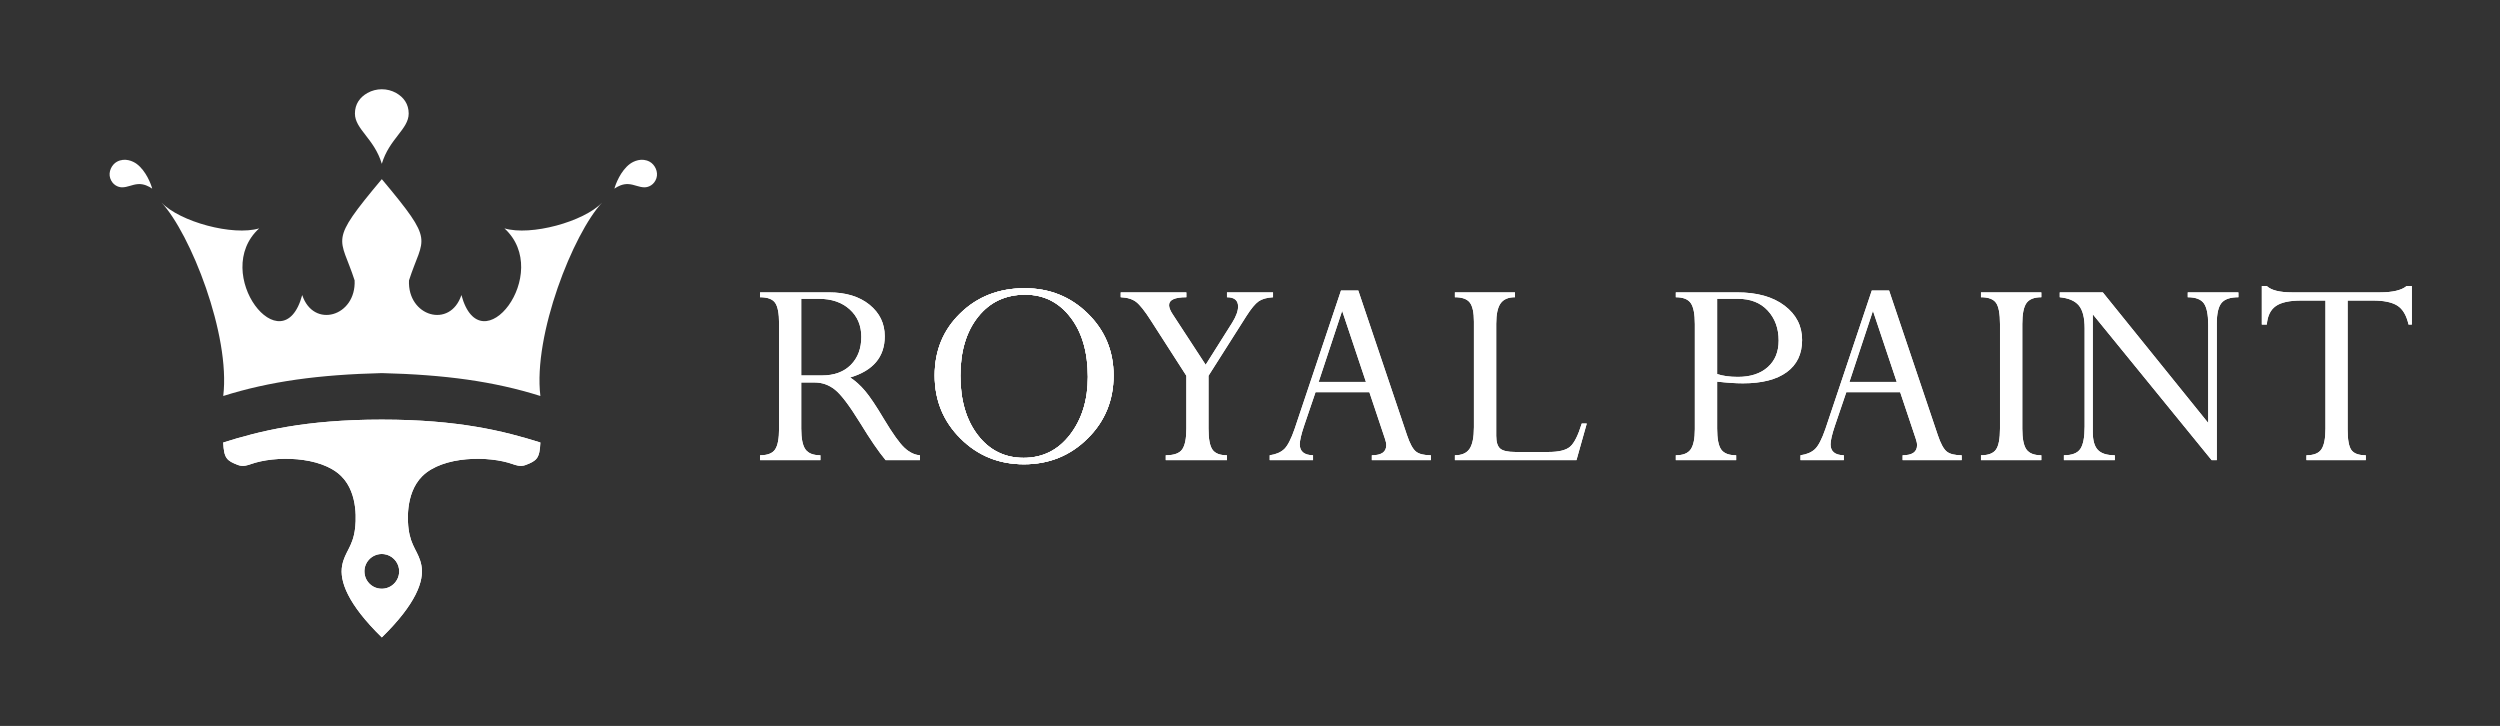 <?xml version="1.0" encoding="UTF-8" standalone="no"?><!DOCTYPE svg PUBLIC "-//W3C//DTD SVG 1.1//EN" "http://www.w3.org/Graphics/SVG/1.1/DTD/svg11.dtd"><svg width="100%" height="100%" viewBox="0 0 675 196" version="1.1" xmlns="http://www.w3.org/2000/svg" xmlns:xlink="http://www.w3.org/1999/xlink" xml:space="preserve" xmlns:serif="http://www.serif.com/" style="fill-rule:evenodd;clip-rule:evenodd;stroke-linejoin:round;stroke-miterlimit:2;"><rect x="0" y="0" width="675" height="196" fill="#333333" stroke="none"/><rect id="RoyalPaint" x="0" y="2.228" width="674.771" height="192.853" style="fill-opacity:0;"/><g id="Layer-1" serif:id="Layer 1"></g><g id="Layer-11" serif:id="Layer 1"></g><g id="Layer-12" serif:id="Layer 1"><g><path d="M220.005,103.27l-3.669,-0l0,12.458c0,2.684 0.38,4.552 1.138,5.612c0.759,1.058 2.104,1.586 4.036,1.586l0,1.312l-16.296,-0l0,-1.312c2.009,-0 3.364,-0.528 4.073,-1.586c0.707,-1.056 1.062,-2.924 1.062,-5.605l0,-28.409c0,-2.679 -0.348,-4.527 -1.041,-5.545c-0.695,-1.017 -2.061,-1.526 -4.094,-1.526l0,-1.314l18.573,-0c4.583,-0 8.245,1.113 10.988,3.341c2.741,2.225 4.11,5.065 4.11,8.513c0,5.56 -3.112,9.27 -9.344,11.124c1.369,0.875 2.704,2.077 4.009,3.607c1.302,1.532 3.011,4.079 5.123,7.637c2.372,3.947 4.222,6.533 5.558,7.762c1.332,1.23 2.72,1.896 4.156,2.001l-0,1.312l-9.268,-0c-1.906,-2.294 -4.21,-5.659 -6.913,-10.095c-2.884,-4.67 -5.142,-7.648 -6.777,-8.939c-1.634,-1.291 -3.444,-1.934 -5.424,-1.934Zm1.079,-22.593l-4.748,0l0,20.7l5.56,-0c3.322,-0 5.927,-0.953 7.82,-2.857c1.894,-1.905 2.838,-4.427 2.838,-7.57c0,-3.063 -1.048,-5.54 -3.149,-7.433c-2.097,-1.893 -4.871,-2.84 -8.321,-2.84Z" style="fill:#fff;fill-rule:nonzero;"/><path d="M220.005,103.27l-3.669,-0l0,12.458c0,2.684 0.38,4.552 1.138,5.612c0.759,1.058 2.104,1.586 4.036,1.586l0,1.312l-16.296,-0l0,-1.312c2.009,-0 3.364,-0.528 4.073,-1.586c0.707,-1.056 1.062,-2.924 1.062,-5.605l0,-28.409c0,-2.679 -0.348,-4.527 -1.041,-5.545c-0.695,-1.017 -2.061,-1.526 -4.094,-1.526l0,-1.314l18.573,-0c4.583,-0 8.245,1.113 10.988,3.341c2.741,2.225 4.11,5.065 4.11,8.513c0,5.56 -3.112,9.27 -9.344,11.124c1.369,0.875 2.704,2.077 4.009,3.607c1.302,1.532 3.011,4.079 5.123,7.637c2.372,3.947 4.222,6.533 5.558,7.762c1.332,1.23 2.72,1.896 4.156,2.001l-0,1.312l-9.268,-0c-1.906,-2.294 -4.21,-5.659 -6.913,-10.095c-2.884,-4.67 -5.142,-7.648 -6.777,-8.939c-1.634,-1.291 -3.444,-1.934 -5.424,-1.934Zm1.079,-22.593l-4.748,0l0,20.7l5.56,-0c3.322,-0 5.927,-0.953 7.82,-2.857c1.894,-1.905 2.838,-4.427 2.838,-7.57c0,-3.063 -1.048,-5.54 -3.149,-7.433c-2.097,-1.893 -4.871,-2.84 -8.321,-2.84Z" style="fill:#fff;fill-rule:nonzero;"/><path d="M252.358,101.378c-0,-6.719 2.313,-12.325 6.95,-16.819c4.634,-4.491 10.412,-6.737 17.34,-6.737c6.719,-0 12.4,2.277 17.049,6.834c4.644,4.558 6.968,10.13 6.968,16.722c0,6.717 -2.34,12.396 -7.028,17.028c-4.684,4.634 -10.413,6.95 -17.183,6.95c-6.746,0 -12.448,-2.316 -17.107,-6.95c-4.659,-4.632 -6.989,-10.311 -6.989,-17.028m6.95,0.076c-0,6.618 1.571,11.965 4.712,16.045c3.141,4.081 7.257,6.121 12.355,6.121c5.15,-0 9.326,-2.085 12.533,-6.255c3.205,-4.172 4.807,-9.371 4.807,-15.6c0,-6.696 -1.571,-12.07 -4.71,-16.123c-3.143,-4.056 -7.21,-6.082 -12.205,-6.082c-5.302,0 -9.544,1.993 -12.722,5.983c-3.18,3.991 -4.77,9.295 -4.77,15.911" style="fill:#fff;fill-rule:nonzero;"/><path d="M252.358,101.378c-0,-6.719 2.313,-12.325 6.95,-16.819c4.634,-4.491 10.412,-6.737 17.34,-6.737c6.719,-0 12.4,2.277 17.049,6.834c4.644,4.558 6.968,10.13 6.968,16.722c0,6.717 -2.34,12.396 -7.028,17.028c-4.684,4.634 -10.413,6.95 -17.183,6.95c-6.746,0 -12.448,-2.316 -17.107,-6.95c-4.659,-4.632 -6.989,-10.311 -6.989,-17.028Zm6.95,0.076c-0,6.618 1.571,11.965 4.712,16.045c3.141,4.081 7.257,6.121 12.355,6.121c5.15,-0 9.326,-2.085 12.533,-6.255c3.205,-4.172 4.807,-9.371 4.807,-15.6c0,-6.696 -1.571,-12.07 -4.71,-16.123c-3.143,-4.056 -7.21,-6.082 -12.205,-6.082c-5.302,0 -9.544,1.993 -12.722,5.983c-3.18,3.991 -4.77,9.295 -4.77,15.911Z" style="fill:#fff;fill-rule:nonzero;"/><path d="M252.358,101.378c-0,-6.719 2.313,-12.325 6.95,-16.819c4.634,-4.491 10.412,-6.737 17.34,-6.737c6.719,-0 12.4,2.277 17.049,6.834c4.644,4.558 6.968,10.13 6.968,16.722c0,6.717 -2.34,12.396 -7.028,17.028c-4.684,4.634 -10.413,6.95 -17.183,6.95c-6.746,0 -12.448,-2.316 -17.107,-6.95c-4.659,-4.632 -6.989,-10.311 -6.989,-17.028m6.95,0.076c-0,6.618 1.571,11.965 4.712,16.045c3.141,4.081 7.257,6.121 12.355,6.121c5.15,-0 9.326,-2.085 12.533,-6.255c3.205,-4.172 4.807,-9.371 4.807,-15.6c0,-6.696 -1.571,-12.07 -4.71,-16.123c-3.143,-4.056 -7.21,-6.082 -12.205,-6.082c-5.302,0 -9.544,1.993 -12.722,5.983c-3.18,3.991 -4.77,9.295 -4.77,15.911" style="fill:#fff;fill-rule:nonzero;"/><path d="M252.358,101.378c-0,-6.719 2.313,-12.325 6.95,-16.819c4.634,-4.491 10.412,-6.737 17.34,-6.737c6.719,-0 12.4,2.277 17.049,6.834c4.644,4.558 6.968,10.13 6.968,16.722c0,6.717 -2.34,12.396 -7.028,17.028c-4.684,4.634 -10.413,6.95 -17.183,6.95c-6.746,0 -12.448,-2.316 -17.107,-6.95c-4.659,-4.632 -6.989,-10.311 -6.989,-17.028Zm6.95,0.076c-0,6.618 1.571,11.965 4.712,16.045c3.141,4.081 7.257,6.121 12.355,6.121c5.15,-0 9.326,-2.085 12.533,-6.255c3.205,-4.172 4.807,-9.371 4.807,-15.6c0,-6.696 -1.571,-12.07 -4.71,-16.123c-3.143,-4.056 -7.21,-6.082 -12.205,-6.082c-5.302,0 -9.544,1.993 -12.722,5.983c-3.18,3.991 -4.77,9.295 -4.77,15.911Z" style="fill:#fff;fill-rule:nonzero;"/><path d="M336.494,85.391l-10.196,16.063l-0,14.275c-0,2.76 0.355,4.649 1.064,5.668c0.707,1.018 2.013,1.528 3.918,1.528l0,1.314l-16.527,-0l-0,-1.314c2.24,-0 3.727,-0.543 4.461,-1.625c0.734,-1.083 1.101,-2.939 1.101,-5.571l0,-14.275l-9.654,-15.022c-1.598,-2.495 -2.895,-4.131 -3.902,-4.904c-1.004,-0.771 -2.392,-1.198 -4.17,-1.272l0,-1.314l17.726,-0l0,1.314c-3.114,-0 -4.671,0.705 -4.671,2.122c-0,0.643 0.307,1.441 0.926,2.392l8.956,13.723l7.173,-11.372c1.054,-1.697 1.584,-3.151 1.584,-4.36c0,-1.67 -1,-2.505 -3.003,-2.505l0,-1.314l12.436,-0l0,1.314c-1.677,0.101 -2.968,0.468 -3.881,1.099c-0.916,0.631 -2.029,1.975 -3.341,4.036Z" style="fill:#fff;fill-rule:nonzero;"/><path d="M336.494,85.391l-10.196,16.063l-0,14.275c-0,2.76 0.355,4.649 1.064,5.668c0.707,1.018 2.013,1.528 3.918,1.528l0,1.314l-16.527,-0l-0,-1.314c2.24,-0 3.727,-0.543 4.461,-1.625c0.734,-1.083 1.101,-2.939 1.101,-5.571l0,-14.275l-9.654,-15.022c-1.598,-2.495 -2.895,-4.131 -3.902,-4.904c-1.004,-0.771 -2.392,-1.198 -4.17,-1.272l0,-1.314l17.726,-0l0,1.314c-3.114,-0 -4.671,0.705 -4.671,2.122c-0,0.643 0.307,1.441 0.926,2.392l8.956,13.723l7.173,-11.372c1.054,-1.697 1.584,-3.151 1.584,-4.36c0,-1.67 -1,-2.505 -3.003,-2.505l0,-1.314l12.436,-0l0,1.314c-1.677,0.101 -2.968,0.468 -3.881,1.099c-0.916,0.631 -2.029,1.975 -3.341,4.036Z" style="fill:#fff;fill-rule:nonzero;"/><path d="M370.393,124.238l-0,-1.312c2.596,-0 3.895,-0.903 3.895,-2.71c0,-0.518 -0.115,-1.099 -0.348,-1.745l-4.207,-12.576l-14.542,0l-3.091,9.095c-0.771,2.298 -1.159,3.962 -1.159,4.993c-0,1.912 1.194,2.891 3.58,2.943l0,1.312l-11.702,-0l0,-1.312c1.677,-0.233 2.978,-0.788 3.906,-1.664c0.929,-0.879 1.869,-2.698 2.82,-5.459l12.526,-37.365l4.663,-0l13.151,39.029c0.776,2.297 1.58,3.778 2.417,4.453c0.838,0.672 2.184,1.006 4.039,1.006l-0,1.312l-15.948,-0Zm-14.362,-21.123l12.772,0l-6.422,-19.192l-6.35,19.192Z" style="fill:#fff;fill-rule:nonzero;"/><path d="M370.393,124.238l-0,-1.312c2.596,-0 3.895,-0.903 3.895,-2.71c0,-0.518 -0.115,-1.099 -0.348,-1.745l-4.207,-12.576l-14.542,0l-3.091,9.095c-0.771,2.298 -1.159,3.962 -1.159,4.993c-0,1.912 1.194,2.891 3.58,2.943l0,1.312l-11.702,-0l0,-1.312c1.677,-0.233 2.978,-0.788 3.906,-1.664c0.929,-0.879 1.869,-2.698 2.82,-5.459l12.526,-37.365l4.663,-0l13.151,39.029c0.776,2.297 1.58,3.778 2.417,4.453c0.838,0.672 2.184,1.006 4.039,1.006l-0,1.312l-15.948,-0Zm-14.362,-21.123l12.772,0l-6.422,-19.192l-6.35,19.192Z" style="fill:#fff;fill-rule:nonzero;"/><path d="M427.074,114.353l1.353,0l-2.782,9.885l-32.824,-0l-0,-1.314c1.854,0 3.174,-0.579 3.96,-1.738c0.783,-1.161 1.177,-3.104 1.177,-5.837l0,-28.524c0,-2.447 -0.369,-4.155 -1.101,-5.12c-0.734,-0.967 -2.079,-1.452 -4.036,-1.452l-0,-1.312l16.22,0l0,1.312c-1.802,-0 -3.098,0.555 -3.881,1.662c-0.786,1.105 -1.178,2.933 -1.178,5.484l0,30.275c0,1.674 0.355,2.819 1.062,3.435c0.708,0.617 2.065,0.926 4.073,0.926l8.998,0c2.78,0 4.725,-0.48 5.83,-1.445c1.108,-0.965 2.149,-3.046 3.129,-6.237Z" style="fill:#fff;fill-rule:nonzero;"/><path d="M427.074,114.353l1.353,0l-2.782,9.885l-32.824,-0l-0,-1.314c1.854,0 3.174,-0.579 3.96,-1.738c0.783,-1.161 1.177,-3.104 1.177,-5.837l0,-28.524c0,-2.447 -0.369,-4.155 -1.101,-5.12c-0.734,-0.967 -2.079,-1.452 -4.036,-1.452l-0,-1.312l16.22,0l0,1.312c-1.802,-0 -3.098,0.555 -3.881,1.662c-0.786,1.105 -1.178,2.933 -1.178,5.484l0,30.275c0,1.674 0.355,2.819 1.062,3.435c0.708,0.617 2.065,0.926 4.073,0.926l8.998,0c2.78,0 4.725,-0.48 5.83,-1.445c1.108,-0.965 2.149,-3.046 3.129,-6.237Z" style="fill:#fff;fill-rule:nonzero;"/><path d="M452.469,78.941l16.528,-0c5.407,-0 9.686,1.196 12.84,3.592c3.153,2.393 4.73,5.484 4.73,9.264c0,3.764 -1.375,6.651 -4.132,8.672c-2.754,2.019 -6.707,3.03 -11.855,3.03c-1.982,-0 -4.3,-0.153 -6.95,-0.46l0,12.689c0,2.735 0.365,4.618 1.1,5.649c0.734,1.031 2.078,1.549 4.036,1.549l-0,1.312l-16.297,-0l0,-1.312c1.957,-0 3.302,-0.542 4.036,-1.625c0.734,-1.081 1.101,-2.885 1.101,-5.412l0,-28.406c0,-2.706 -0.367,-4.589 -1.101,-5.645c-0.734,-1.056 -2.079,-1.583 -4.036,-1.583l0,-1.314Zm16.758,1.736l-5.597,0l0,20.314c1.518,0.516 3.385,0.771 5.597,0.771c3.399,0 6.084,-0.874 8.054,-2.625c1.969,-1.751 2.953,-4.145 2.953,-7.183c0,-3.269 -0.977,-5.966 -2.935,-8.088c-1.957,-2.127 -4.648,-3.189 -8.072,-3.189Z" style="fill:#fff;fill-rule:nonzero;"/><path d="M452.469,78.941l16.528,-0c5.407,-0 9.686,1.196 12.84,3.592c3.153,2.393 4.73,5.484 4.73,9.264c0,3.764 -1.375,6.651 -4.132,8.672c-2.754,2.019 -6.707,3.03 -11.855,3.03c-1.982,-0 -4.3,-0.153 -6.95,-0.46l0,12.689c0,2.735 0.365,4.618 1.1,5.649c0.734,1.031 2.078,1.549 4.036,1.549l-0,1.312l-16.297,-0l0,-1.312c1.957,-0 3.302,-0.542 4.036,-1.625c0.734,-1.081 1.101,-2.885 1.101,-5.412l0,-28.406c0,-2.706 -0.367,-4.589 -1.101,-5.645c-0.734,-1.056 -2.079,-1.583 -4.036,-1.583l0,-1.314Zm16.758,1.736l-5.597,0l0,20.314c1.518,0.516 3.385,0.771 5.597,0.771c3.399,0 6.084,-0.874 8.054,-2.625c1.969,-1.751 2.953,-4.145 2.953,-7.183c0,-3.269 -0.977,-5.966 -2.935,-8.088c-1.957,-2.127 -4.648,-3.189 -8.072,-3.189Z" style="fill:#fff;fill-rule:nonzero;"/><path d="M513.709,124.238l-0,-1.312c2.594,-0 3.896,-0.903 3.896,-2.71c-0,-0.518 -0.116,-1.099 -0.349,-1.745l-4.209,-12.576l-14.542,0l-3.091,9.095c-0.771,2.298 -1.159,3.962 -1.159,4.993c-0,1.912 1.194,2.891 3.582,2.943l0,1.312l-11.701,-0l-0,-1.312c1.674,-0.233 2.976,-0.788 3.904,-1.664c0.928,-0.879 1.868,-2.698 2.821,-5.459l12.526,-37.365l4.663,-0l13.152,39.029c0.773,2.297 1.577,3.778 2.415,4.453c0.839,0.672 2.184,1.006 4.04,1.006l-0,1.312l-15.948,-0Zm-14.364,-21.123l12.772,0l-6.422,-19.192l-6.35,19.192Z" style="fill:#fff;fill-rule:nonzero;"/><path d="M513.709,124.238l-0,-1.312c2.594,-0 3.896,-0.903 3.896,-2.71c-0,-0.518 -0.116,-1.099 -0.349,-1.745l-4.209,-12.576l-14.542,0l-3.091,9.095c-0.771,2.298 -1.159,3.962 -1.159,4.993c-0,1.912 1.194,2.891 3.582,2.943l0,1.312l-11.701,-0l-0,-1.312c1.674,-0.233 2.976,-0.788 3.904,-1.664c0.928,-0.879 1.868,-2.698 2.821,-5.459l12.526,-37.365l4.663,-0l13.152,39.029c0.773,2.297 1.577,3.778 2.415,4.453c0.839,0.672 2.184,1.006 4.04,1.006l-0,1.312l-15.948,-0Zm-14.364,-21.123l12.772,0l-6.422,-19.192l-6.35,19.192Z" style="fill:#fff;fill-rule:nonzero;"/><path d="M551.159,78.941l-0,1.311c-1.931,0 -3.271,0.53 -4.018,1.586c-0.746,1.056 -1.12,2.939 -1.12,5.645l0,28.252c0,2.705 0.374,4.58 1.12,5.624c0.747,1.045 2.087,1.567 4.018,1.567l-0,1.312l-16.297,-0l0,-1.312c1.982,-0 3.333,-0.518 4.055,-1.547c0.719,-1.029 1.08,-2.914 1.08,-5.644l0,-28.252c0,-2.784 -0.352,-4.684 -1.06,-5.702c-0.709,-1.017 -2.068,-1.529 -4.075,-1.529l0,-1.311l16.297,-0Z" style="fill:#fff;fill-rule:nonzero;"/><path d="M551.159,78.941l-0,1.311c-1.931,0 -3.271,0.53 -4.018,1.586c-0.746,1.056 -1.12,2.939 -1.12,5.645l0,28.252c0,2.705 0.374,4.58 1.12,5.624c0.747,1.045 2.087,1.567 4.018,1.567l-0,1.312l-16.297,-0l0,-1.312c1.982,-0 3.333,-0.518 4.055,-1.547c0.719,-1.029 1.08,-2.914 1.08,-5.644l0,-28.252c0,-2.784 -0.352,-4.684 -1.06,-5.702c-0.709,-1.017 -2.068,-1.529 -4.075,-1.529l0,-1.311l16.297,-0Z" style="fill:#fff;fill-rule:nonzero;"/><path d="M590.694,80.253l0,-1.311l13.672,-0l-0,1.311c-2.191,0 -3.708,0.516 -4.558,1.545c-0.85,1.031 -1.275,2.895 -1.275,5.599l0,36.841l-1.386,0l-32.095,-39.388l-0,31.811c-0,2.244 0.457,3.849 1.371,4.816c0.914,0.967 2.44,1.446 4.576,1.446l0,1.315l-13.747,0l-0,-1.315c2.188,-0 3.669,-0.572 4.44,-1.718c0.773,-1.147 1.161,-3.164 1.161,-6.049l0,-26.513c0,-2.863 -0.524,-4.915 -1.563,-6.169c-1.044,-1.247 -2.764,-1.988 -5.158,-2.221l0,-1.311l11.627,-0l28.456,35.255l0,-26.488c0,-2.783 -0.392,-4.721 -1.177,-5.816c-0.784,-1.091 -2.234,-1.64 -4.344,-1.64Z" style="fill:#fff;fill-rule:nonzero;"/><path d="M590.694,80.253l0,-1.311l13.672,-0l-0,1.311c-2.191,0 -3.708,0.516 -4.558,1.545c-0.85,1.031 -1.275,2.895 -1.275,5.599l0,36.841l-1.386,0l-32.095,-39.388l-0,31.811c-0,2.244 0.457,3.849 1.371,4.816c0.914,0.967 2.44,1.446 4.576,1.446l0,1.315l-13.747,0l-0,-1.315c2.188,-0 3.669,-0.572 4.44,-1.718c0.773,-1.147 1.161,-3.164 1.161,-6.049l0,-26.513c0,-2.863 -0.524,-4.915 -1.563,-6.169c-1.044,-1.247 -2.764,-1.988 -5.158,-2.221l0,-1.311l11.627,-0l28.456,35.255l0,-26.488c0,-2.783 -0.392,-4.721 -1.177,-5.816c-0.784,-1.091 -2.234,-1.64 -4.344,-1.64Z" style="fill:#fff;fill-rule:nonzero;"/><path d="M640.734,81.143l-6.876,-0l-0,34.824c-0,2.733 0.336,4.574 1.006,5.527c0.671,0.955 1.968,1.432 3.902,1.432l0,1.311l-16.028,0l-0,-1.311c1.992,-0 3.347,-0.547 4.063,-1.642c0.715,-1.095 1.074,-2.945 1.074,-5.548l0,-34.593l-6.564,-0c-3.141,-0 -5.426,0.499 -6.855,1.505c-1.43,1.005 -2.234,2.665 -2.413,4.983l-1.353,0l-0,-10.388l1.353,0c1.208,1.132 3.475,1.697 6.797,1.697l23.746,0c3.425,0 5.817,-0.565 7.185,-1.697l1.427,0l-0,10.388l-0.887,0c-0.567,-2.497 -1.578,-4.205 -3.032,-5.119c-1.456,-0.913 -3.637,-1.369 -6.545,-1.369Z" style="fill:#fff;fill-rule:nonzero;"/><path d="M640.734,81.143l-6.876,-0l-0,34.824c-0,2.733 0.336,4.574 1.006,5.527c0.671,0.955 1.968,1.432 3.902,1.432l0,1.311l-16.028,0l-0,-1.311c1.992,-0 3.347,-0.547 4.063,-1.642c0.715,-1.095 1.074,-2.945 1.074,-5.548l0,-34.593l-6.564,-0c-3.141,-0 -5.426,0.499 -6.855,1.505c-1.43,1.005 -2.234,2.665 -2.413,4.983l-1.353,0l-0,-10.388l1.353,0c1.208,1.132 3.475,1.697 6.797,1.697l23.746,0c3.425,0 5.817,-0.565 7.185,-1.697l1.427,0l-0,10.388l-0.887,0c-0.567,-2.497 -1.578,-4.205 -3.032,-5.119c-1.456,-0.913 -3.637,-1.369 -6.545,-1.369Z" style="fill:#fff;fill-rule:nonzero;"/><path d="M103.081,113.294c-20.751,0 -33.116,3.131 -42.811,6.185c0.194,4.286 0.973,4.917 3.988,6.074c1.407,0.544 2.791,-0 3.482,-0.243c6.436,-2.294 18.82,-2.257 24.393,3.237c4.873,4.795 3.871,13.088 3.732,14.187c-0.591,4.939 -2.79,6.243 -3.481,9.957c-0.786,4.172 1.51,10.413 10.708,19.408c9.187,-8.995 11.483,-15.236 10.695,-19.408c-0.691,-3.714 -2.879,-5.018 -3.479,-9.957c-0.14,-1.099 -1.141,-9.392 3.731,-14.187c5.57,-5.494 17.958,-5.531 24.397,-3.237c0.691,0.243 2.079,0.787 3.479,0.243c3.015,-1.157 3.803,-1.788 3.986,-6.074c-9.693,-3.054 -22.071,-6.185 -42.82,-6.185m-1.07,45.549c-1.722,-0.386 -3.11,-1.776 -3.495,-3.498c-0.731,-3.26 1.95,-6.129 5.178,-5.727c2.085,0.258 3.788,1.961 4.048,4.044c0.398,3.228 -2.47,5.909 -5.731,5.181" style="fill:#fff;fill-rule:nonzero;"/><path d="M103.081,113.294c-20.751,0 -33.116,3.131 -42.811,6.185c0.194,4.286 0.973,4.917 3.988,6.074c1.407,0.544 2.791,-0 3.482,-0.243c6.436,-2.294 18.82,-2.257 24.393,3.237c4.873,4.795 3.871,13.088 3.732,14.187c-0.591,4.939 -2.79,6.243 -3.481,9.957c-0.786,4.172 1.51,10.413 10.708,19.408c9.187,-8.995 11.483,-15.236 10.695,-19.408c-0.691,-3.714 -2.879,-5.018 -3.479,-9.957c-0.14,-1.099 -1.141,-9.392 3.731,-14.187c5.57,-5.494 17.958,-5.531 24.397,-3.237c0.691,0.243 2.079,0.787 3.479,0.243c3.015,-1.157 3.803,-1.788 3.986,-6.074c-9.693,-3.054 -22.071,-6.185 -42.82,-6.185Zm-1.07,45.549c-1.722,-0.386 -3.11,-1.776 -3.495,-3.498c-0.731,-3.26 1.95,-6.129 5.178,-5.727c2.085,0.258 3.788,1.961 4.048,4.044c0.398,3.228 -2.47,5.909 -5.731,5.181Z" style="fill:#fff;fill-rule:nonzero;"/><path d="M103.087,100.736c-16.925,0.424 -30.179,2.196 -42.811,6.18c1.99,-16.506 -8.87,-43.861 -16.678,-52.23c4.949,5.195 19.28,9.089 26.383,6.973c-13.273,12.106 6.383,37.338 11.615,18c3.034,9.169 14.591,5.793 14.15,-3.952c-3.869,-12.035 -7.289,-9.882 7.341,-27.338c14.631,17.456 11.213,15.303 7.342,27.338c-0.443,9.745 11.116,13.121 14.15,3.952c5.232,19.338 24.888,-5.894 11.615,-18c7.1,2.116 21.433,-1.778 26.381,-6.973c-7.808,8.369 -18.668,35.724 -16.674,52.23c-12.636,-3.984 -25.888,-5.756 -42.814,-6.18Z" style="fill:#fff;fill-rule:nonzero;"/><path d="M103.087,44.234c2.007,-6.777 7.258,-9.355 7.258,-13.568c-0,-2.592 -1.363,-4.421 -3.389,-5.562c-2.375,-1.338 -5.366,-1.338 -7.74,0c-2.027,1.141 -3.388,2.97 -3.388,5.562c0,4.213 5.251,6.791 7.259,13.568Z" style="fill:#fff;fill-rule:nonzero;"/><path d="M41.095,50.935c-0.31,-1.207 -1.673,-4.812 -4.185,-6.678c-0.992,-0.732 -3.178,-1.757 -5.335,-0.592c-1.402,0.757 -2.396,2.735 -1.817,4.463c0.6,1.796 2.114,2.442 3.18,2.448c1.506,0.01 2.718,-0.751 4.325,-0.868c1.563,-0.11 2.906,0.583 3.832,1.227Z" style="fill:#fff;fill-rule:nonzero;"/><path d="M165.89,50.935c0.314,-1.207 1.673,-4.812 4.189,-6.678c0.986,-0.732 3.174,-1.757 5.333,-0.592c1.4,0.757 2.394,2.735 1.817,4.463c-0.602,1.796 -2.114,2.442 -3.182,2.448c-1.504,0.01 -2.718,-0.751 -4.325,-0.868c-1.563,-0.11 -2.906,0.583 -3.832,1.227Z" style="fill:#fff;fill-rule:nonzero;"/></g></g></svg>
